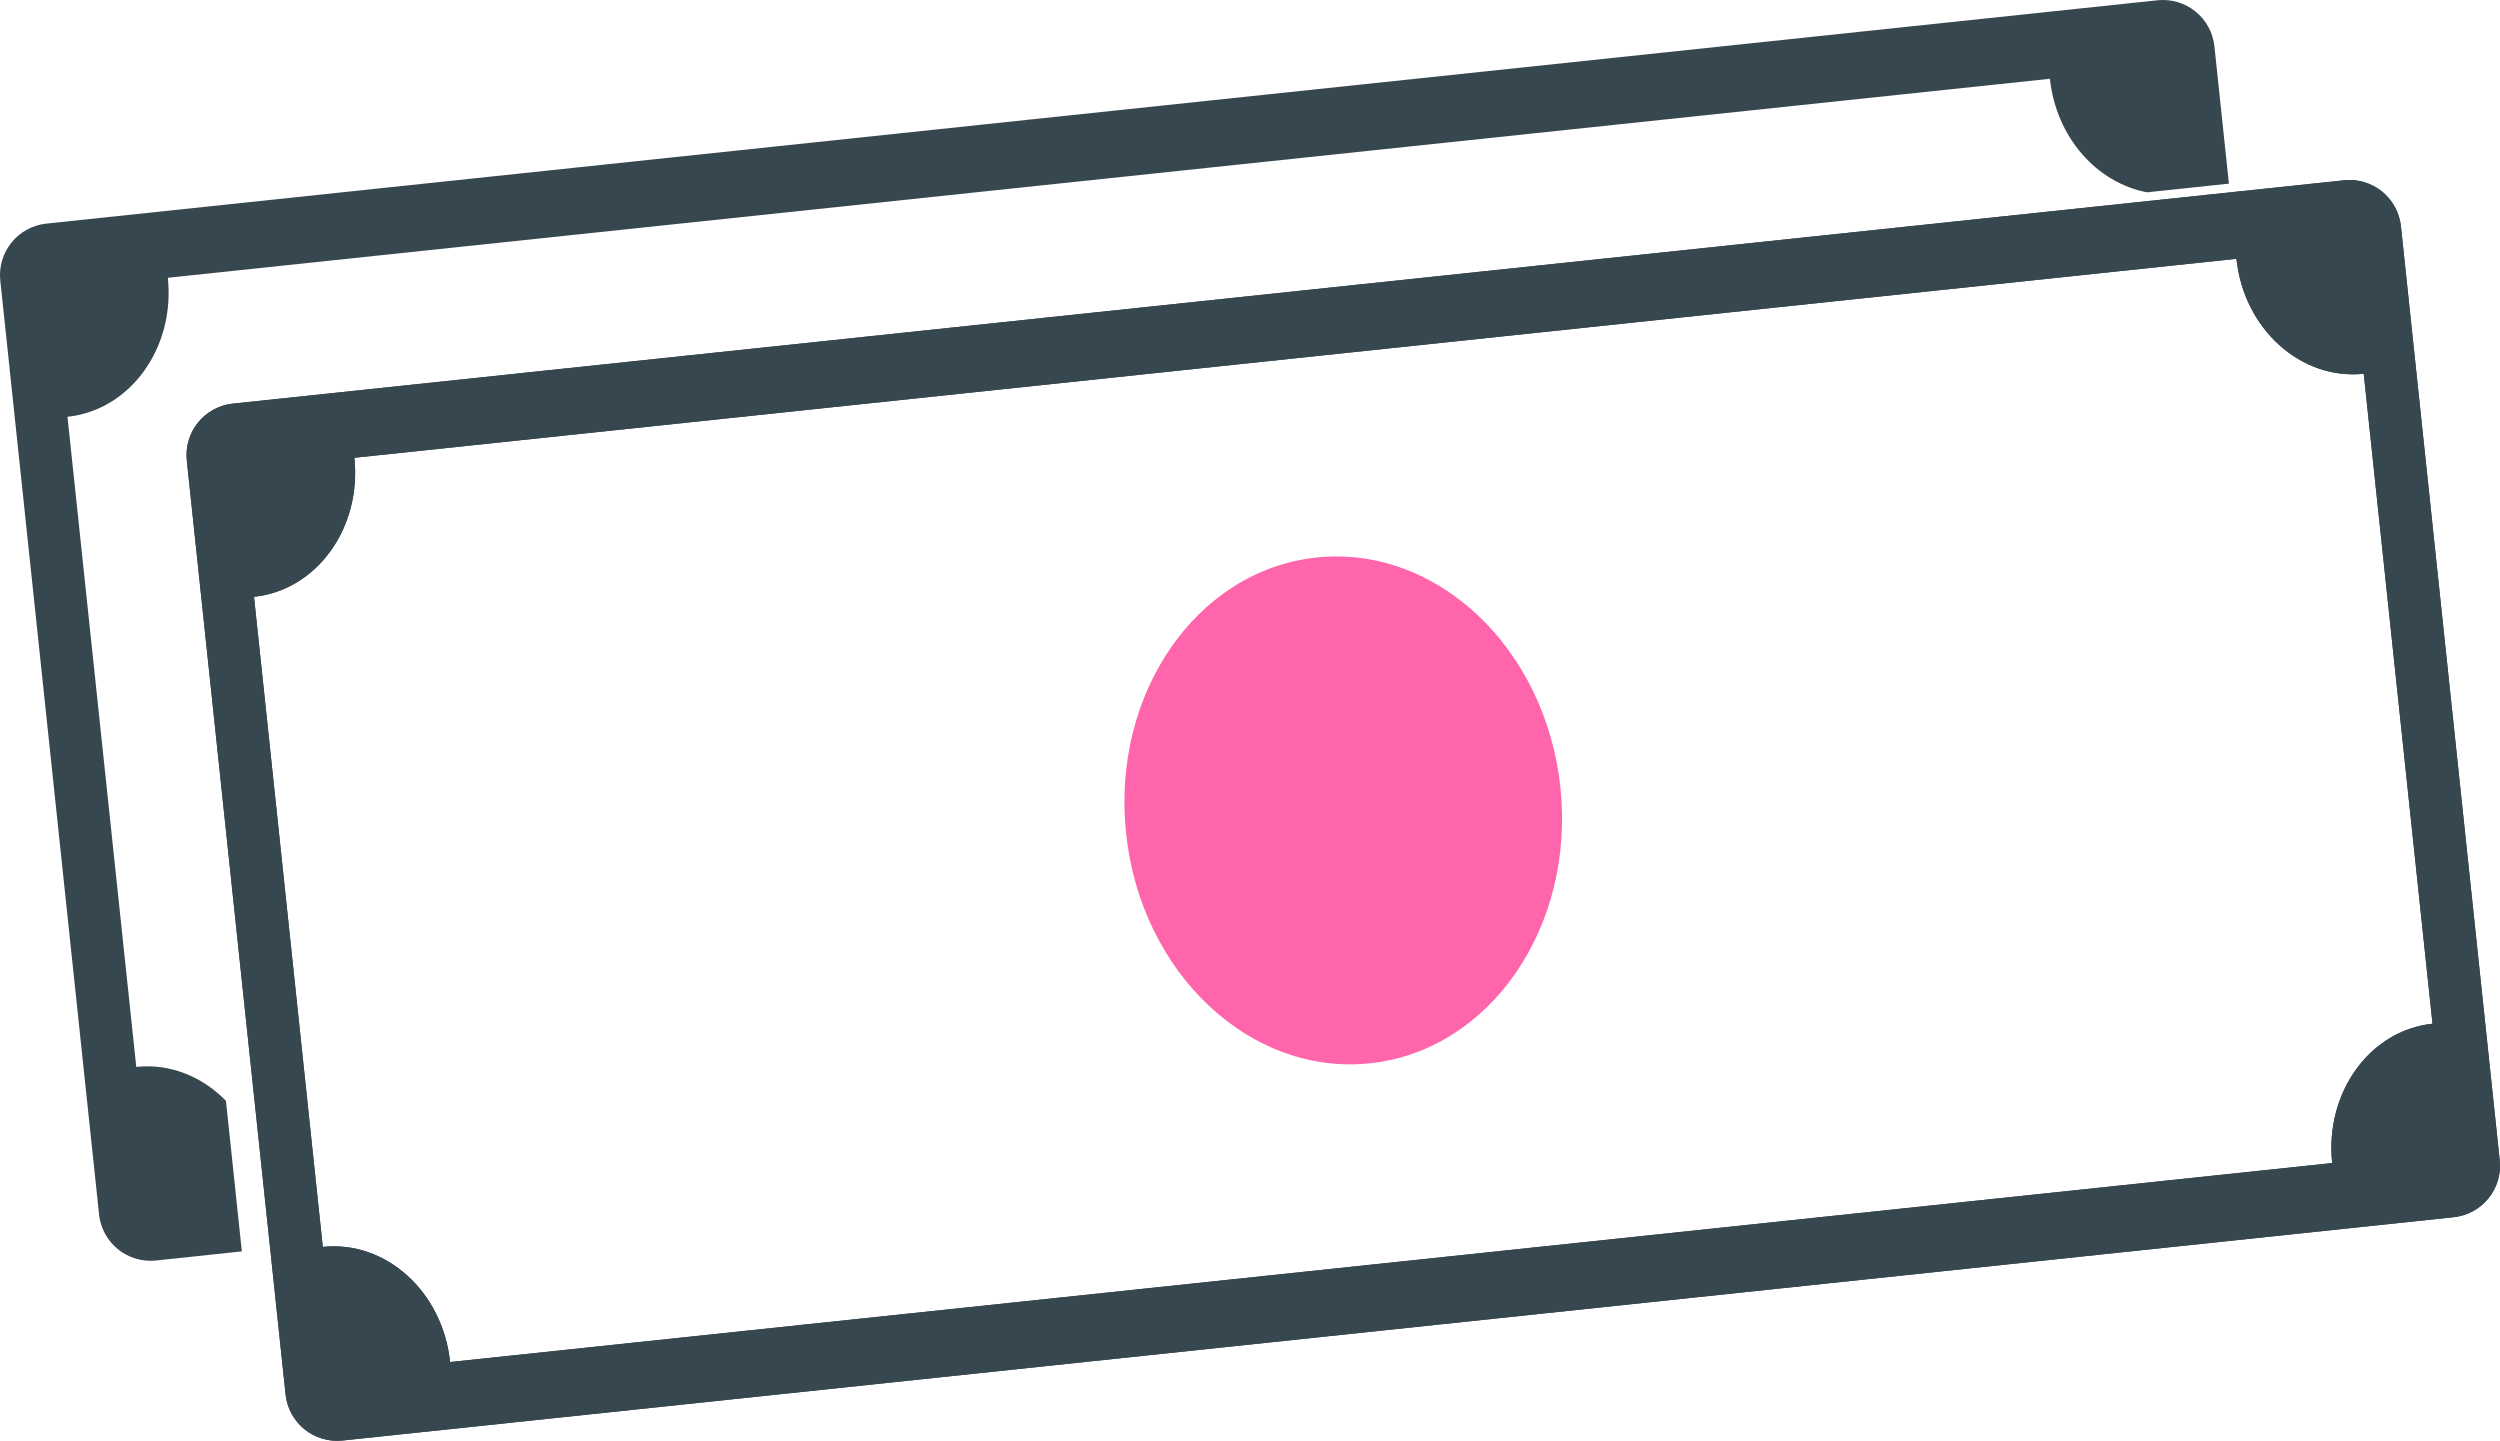 <?xml version="1.0" encoding="UTF-8"?>
<svg id="_レイヤー_2" data-name="レイヤー_2" xmlns="http://www.w3.org/2000/svg" viewBox="0 0 172.63 99.49">
  <defs>
    <style>
      .cls-1 {
        fill: #37474f;
      }

      .cls-2 {
        fill: #ff65ab;
      }
    </style>
  </defs>
  <g id="_レイヤー_1-2" data-name="レイヤー_1">
    <g id="flow">
      <g>
        <g>
          <path class="cls-1" d="M161.86,12.45L16.08,27.87c-1.97.21-3.39,1.97-3.18,3.94l6.82,64.48c.21,1.97,1.97,3.39,3.94,3.18l145.77-15.42c1.97-.21,3.39-1.97,3.18-3.94l-6.82-64.48c-.21-1.97-1.97-3.39-3.94-3.18ZM167.97,70.69c-4.34.46-7.44,4.76-6.93,9.62l-129.96,13.74c-.51-4.86-4.44-8.41-8.79-7.95l-4.75-44.89c4.34-.46,7.44-4.76,6.93-9.6l129.96-13.74c.51,4.84,4.44,8.39,8.79,7.94l4.75,44.89Z"/>
          <ellipse class="cls-2" cx="92.75" cy="55.96" rx="15.08" ry="17.56" transform="translate(-5.37 10.07) rotate(-6.04)"/>
        </g>
        <path class="cls-1" d="M161.86,12.45L16.08,27.87c-1.97.21-3.39,1.97-3.18,3.94l6.82,64.48c.21,1.97,1.97,3.39,3.94,3.18l145.77-15.42c1.97-.21,3.39-1.97,3.18-3.94l-6.82-64.48c-.21-1.97-1.97-3.39-3.94-3.18ZM167.97,70.69c-4.34.46-7.44,4.76-6.93,9.62l-129.96,13.74c-.51-4.86-4.44-8.41-8.79-7.95l-4.75-44.89c4.34-.46,7.44-4.76,6.93-9.6l129.96-13.74c.51,4.84,4.44,8.39,8.79,7.94l4.75,44.89Z"/>
        <path class="cls-1" d="M15.6,76.01c-1.63-1.66-3.85-2.59-6.19-2.34L4.66,28.78c4.34-.46,7.44-4.76,6.93-9.6L141.55,5.44c.43,4.05,3.25,7.19,6.71,7.84l5.65-.6-1-9.48c-.21-1.97-1.97-3.39-3.94-3.18L3.2,15.44c-1.97.21-3.39,1.97-3.18,3.94l6.82,64.48c.21,1.97,1.97,3.39,3.94,3.18l5.92-.63-1.1-10.41Z"/>
      </g>
    </g>
  </g>
</svg>